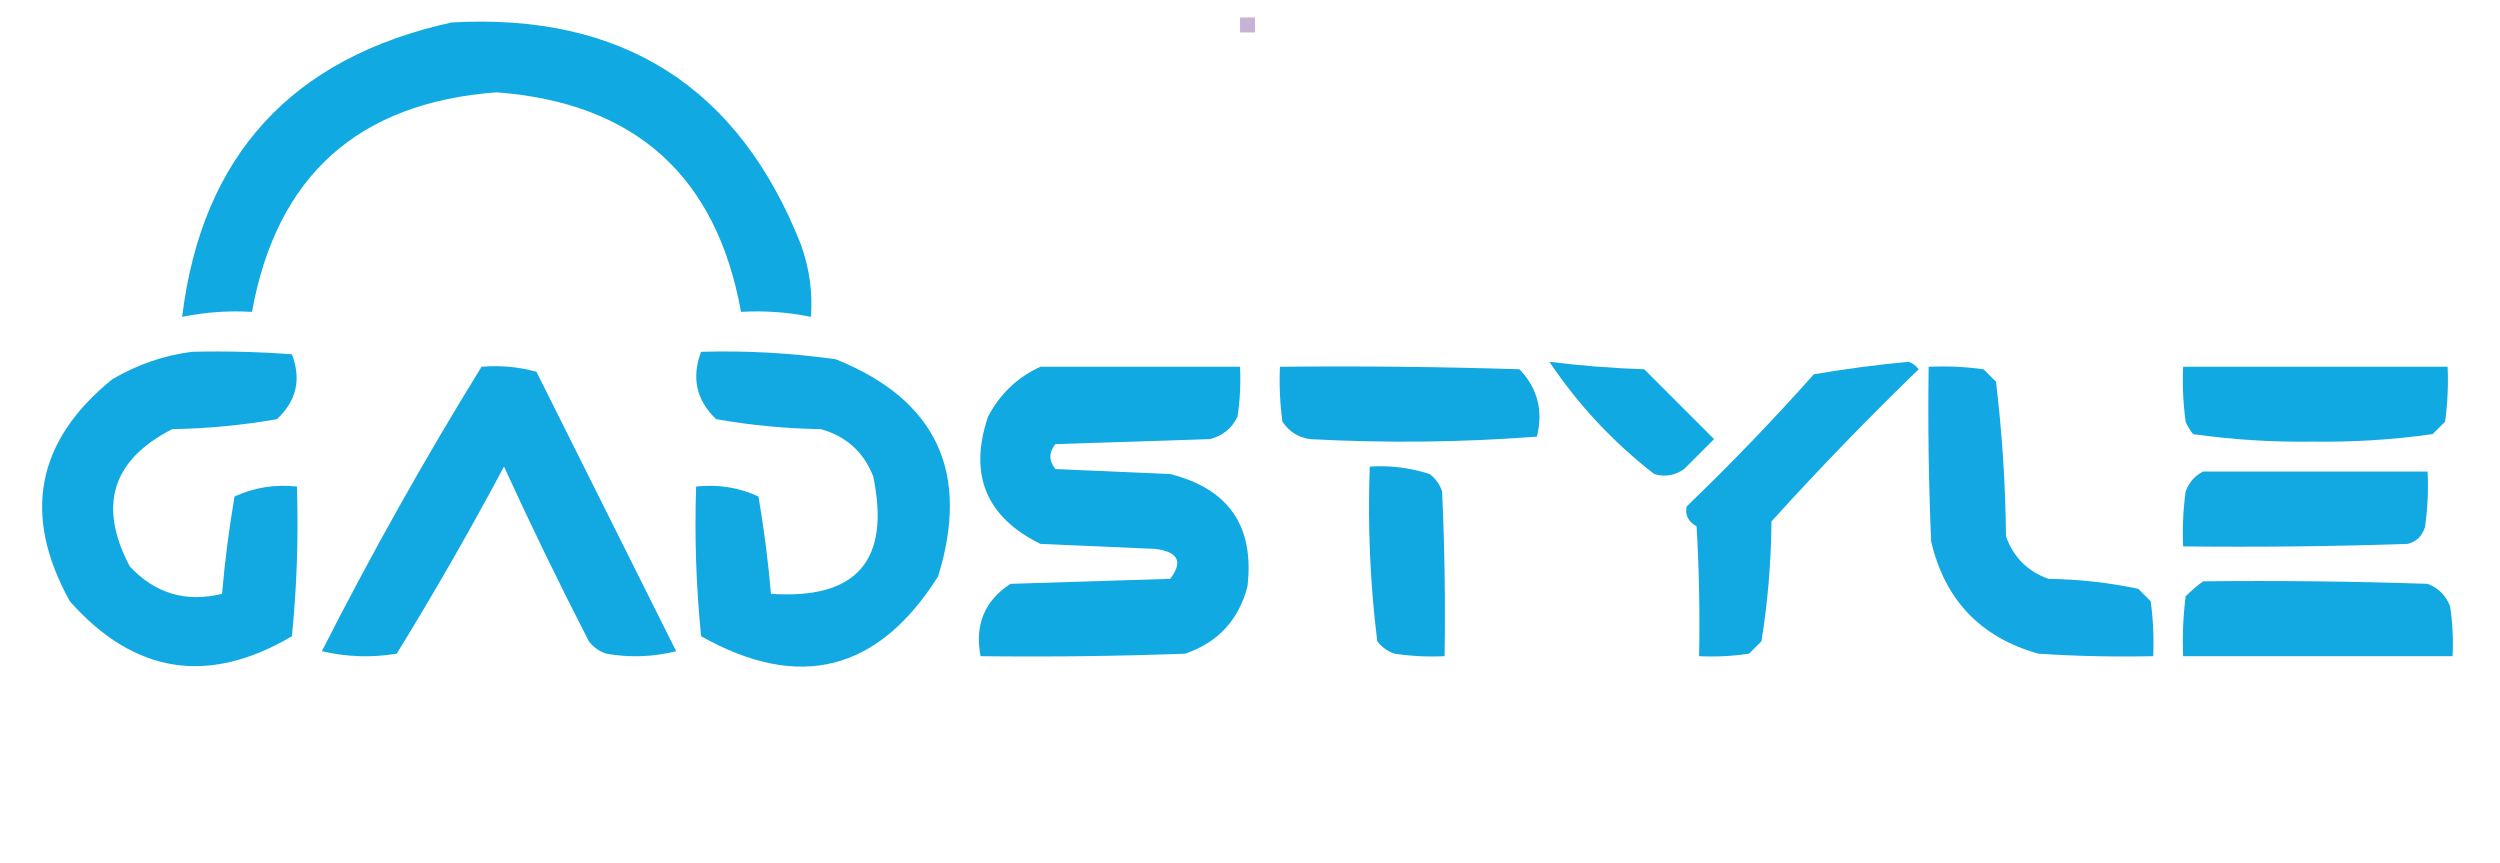 <svg xmlns="http://www.w3.org/2000/svg" xmlns:xlink="http://www.w3.org/1999/xlink" width="501px" height="173px" style="shape-rendering:geometricPrecision; text-rendering:geometricPrecision; image-rendering:optimizeQuality; fill-rule:evenodd; clip-rule:evenodd"><g><path style="opacity:0.345" fill="#632486" d="M 248.5,3.5 C 249.5,3.5 250.5,3.5 251.5,3.5C 251.5,4.5 251.5,5.5 251.5,6.5C 250.5,6.5 249.5,6.5 248.5,6.5C 248.5,5.5 248.5,4.5 248.5,3.5 Z"></path></g><g><path style="opacity:1" fill="#11a9e2" d="M 90.5,4.5 C 124.689,2.562 148.022,17.395 160.5,49C 162.227,53.834 162.893,58.667 162.5,63.5C 157.9,62.556 153.233,62.223 148.5,62.5C 143.575,35.246 127.242,20.579 99.5,18.5C 71.758,20.579 55.425,35.246 50.5,62.5C 45.767,62.223 41.1,62.556 36.5,63.5C 40.442,31.215 58.442,11.549 90.5,4.5 Z"></path></g><g><path style="opacity:1" fill="#12a9e2" d="M 38.5,70.5 C 45.175,70.334 51.842,70.5 58.5,71C 60.416,76.012 59.416,80.346 55.5,84C 48.579,85.219 41.579,85.885 34.5,86C 22.437,92.193 19.604,101.36 26,113.5C 31.069,118.948 37.236,120.781 44.5,119C 45.061,112.474 45.894,105.974 47,99.5C 50.922,97.688 55.089,97.021 59.5,97.5C 59.832,107.522 59.498,117.522 58.5,127.5C 41.727,137.386 26.893,135.053 14,120.5C 4.4,103.216 7.234,88.383 22.5,76C 27.586,73.028 32.919,71.195 38.5,70.5 Z"></path></g><g><path style="opacity:1" fill="#12a9e2" d="M 140.5,70.5 C 149.546,70.236 158.546,70.736 167.5,72C 187.631,80.1 194.464,94.6 188,115.5C 175.984,134.56 160.15,138.56 140.5,127.5C 139.501,117.522 139.168,107.522 139.5,97.5C 143.911,97.021 148.078,97.688 152,99.5C 153.106,105.974 153.939,112.474 154.5,119C 171.658,120.176 178.491,112.342 175,95.5C 173.098,90.6 169.598,87.433 164.5,86C 157.421,85.885 150.421,85.219 143.5,84C 139.541,80.174 138.541,75.674 140.5,70.5 Z"></path></g><g><path style="opacity:1" fill="#12a9e2" d="M 96.5,73.5 C 100.226,73.177 103.893,73.511 107.5,74.5C 116.833,93.167 126.167,111.833 135.5,130.5C 130.869,131.662 126.202,131.828 121.5,131C 120.069,130.535 118.903,129.701 118,128.5C 112.061,116.956 106.394,105.289 101,93.5C 94.213,106.245 87.046,118.745 79.5,131C 74.467,131.829 69.467,131.662 64.5,130.5C 74.419,110.987 85.085,91.987 96.5,73.5 Z"></path></g><g><path style="opacity:1" fill="#11a9e2" d="M 208.5,73.5 C 221.833,73.5 235.167,73.5 248.5,73.5C 248.665,76.85 248.498,80.183 248,83.5C 246.891,85.815 245.057,87.315 242.5,88C 232.167,88.333 221.833,88.667 211.5,89C 210.167,90.667 210.167,92.333 211.5,94C 219.167,94.333 226.833,94.667 234.5,95C 246.229,97.953 251.396,105.453 250,117.5C 248.237,124.262 244.07,128.762 237.5,131C 223.837,131.5 210.171,131.667 196.5,131.5C 195.314,125.199 197.314,120.366 202.5,117C 213.167,116.667 223.833,116.333 234.5,116C 237.126,112.577 236.126,110.577 231.5,110C 223.833,109.667 216.167,109.333 208.5,109C 197.588,103.606 194.088,95.106 198,83.5C 200.409,78.922 203.909,75.588 208.5,73.5 Z"></path></g><g><path style="opacity:1" fill="#11a8e2" d="M 256.5,73.5 C 272.503,73.333 288.503,73.5 304.5,74C 308.128,77.793 309.294,82.293 308,87.5C 292.908,88.657 277.741,88.824 262.5,88C 260.152,87.654 258.319,86.487 257,84.5C 256.501,80.848 256.335,77.182 256.5,73.5 Z"></path></g><g><path style="opacity:1" fill="#11a9e2" d="M 310.5,72.5 C 316.753,73.293 323.086,73.793 329.5,74C 334.167,78.667 338.833,83.333 343.5,88C 341.5,90 339.5,92 337.5,94C 335.635,95.301 333.635,95.635 331.5,95C 323.228,88.566 316.228,81.066 310.5,72.5 Z"></path></g><g><path style="opacity:1" fill="#12a9e2" d="M 382.5,72.5 C 383.289,72.783 383.956,73.283 384.5,74C 374.303,83.863 364.47,94.029 355,104.5C 354.937,112.603 354.27,120.603 353,128.5C 352.167,129.333 351.333,130.167 350.5,131C 347.183,131.498 343.85,131.665 340.5,131.5C 340.666,122.827 340.5,114.16 340,105.5C 338.322,104.534 337.655,103.201 338,101.5C 346.864,92.97 355.364,84.137 363.5,75C 369.907,73.915 376.24,73.082 382.5,72.5 Z"></path></g><g><path style="opacity:1" fill="#13a8e3" d="M 386.5,73.5 C 390.182,73.335 393.848,73.501 397.5,74C 398.333,74.833 399.167,75.667 400,76.5C 401.233,86.775 401.9,97.108 402,107.5C 403.5,111.667 406.333,114.5 410.5,116C 416.61,116.088 422.61,116.755 428.5,118C 429.333,118.833 430.167,119.667 431,120.5C 431.499,124.152 431.665,127.818 431.5,131.5C 423.826,131.666 416.159,131.5 408.5,131C 396.926,127.758 389.759,120.258 387,108.5C 386.5,96.838 386.333,85.171 386.5,73.5 Z"></path></g><g><path style="opacity:1" fill="#11a9e2" d="M 437.5,73.5 C 455.167,73.5 472.833,73.5 490.5,73.5C 490.665,77.182 490.499,80.848 490,84.5C 489.167,85.333 488.333,86.167 487.5,87C 479.573,88.119 471.573,88.619 463.5,88.5C 455.427,88.619 447.427,88.119 439.5,87C 438.874,86.25 438.374,85.416 438,84.5C 437.501,80.848 437.335,77.182 437.5,73.5 Z"></path></g><g><path style="opacity:1" fill="#11a8e2" d="M 274.5,93.5 C 278.605,93.234 282.605,93.734 286.5,95C 287.701,95.903 288.535,97.069 289,98.5C 289.5,109.495 289.667,120.495 289.5,131.5C 286.15,131.665 282.817,131.498 279.5,131C 278.069,130.535 276.903,129.701 276,128.5C 274.564,116.91 274.064,105.243 274.5,93.5 Z"></path></g><g><path style="opacity:1" fill="#12a9e2" d="M 441.5,94.5 C 456.5,94.5 471.5,94.5 486.5,94.5C 486.665,98.182 486.499,101.848 486,105.5C 485.5,107.333 484.333,108.5 482.5,109C 467.504,109.5 452.504,109.667 437.5,109.5C 437.335,105.818 437.501,102.152 438,98.5C 438.69,96.65 439.856,95.316 441.5,94.5 Z"></path></g><g><path style="opacity:1" fill="#12a9e3" d="M 441.5,116.5 C 456.504,116.333 471.504,116.5 486.5,117C 488.667,117.833 490.167,119.333 491,121.5C 491.498,124.817 491.665,128.15 491.5,131.5C 473.5,131.5 455.5,131.5 437.5,131.5C 437.334,127.486 437.501,123.486 438,119.5C 439.145,118.364 440.312,117.364 441.5,116.5 Z"></path></g></svg>